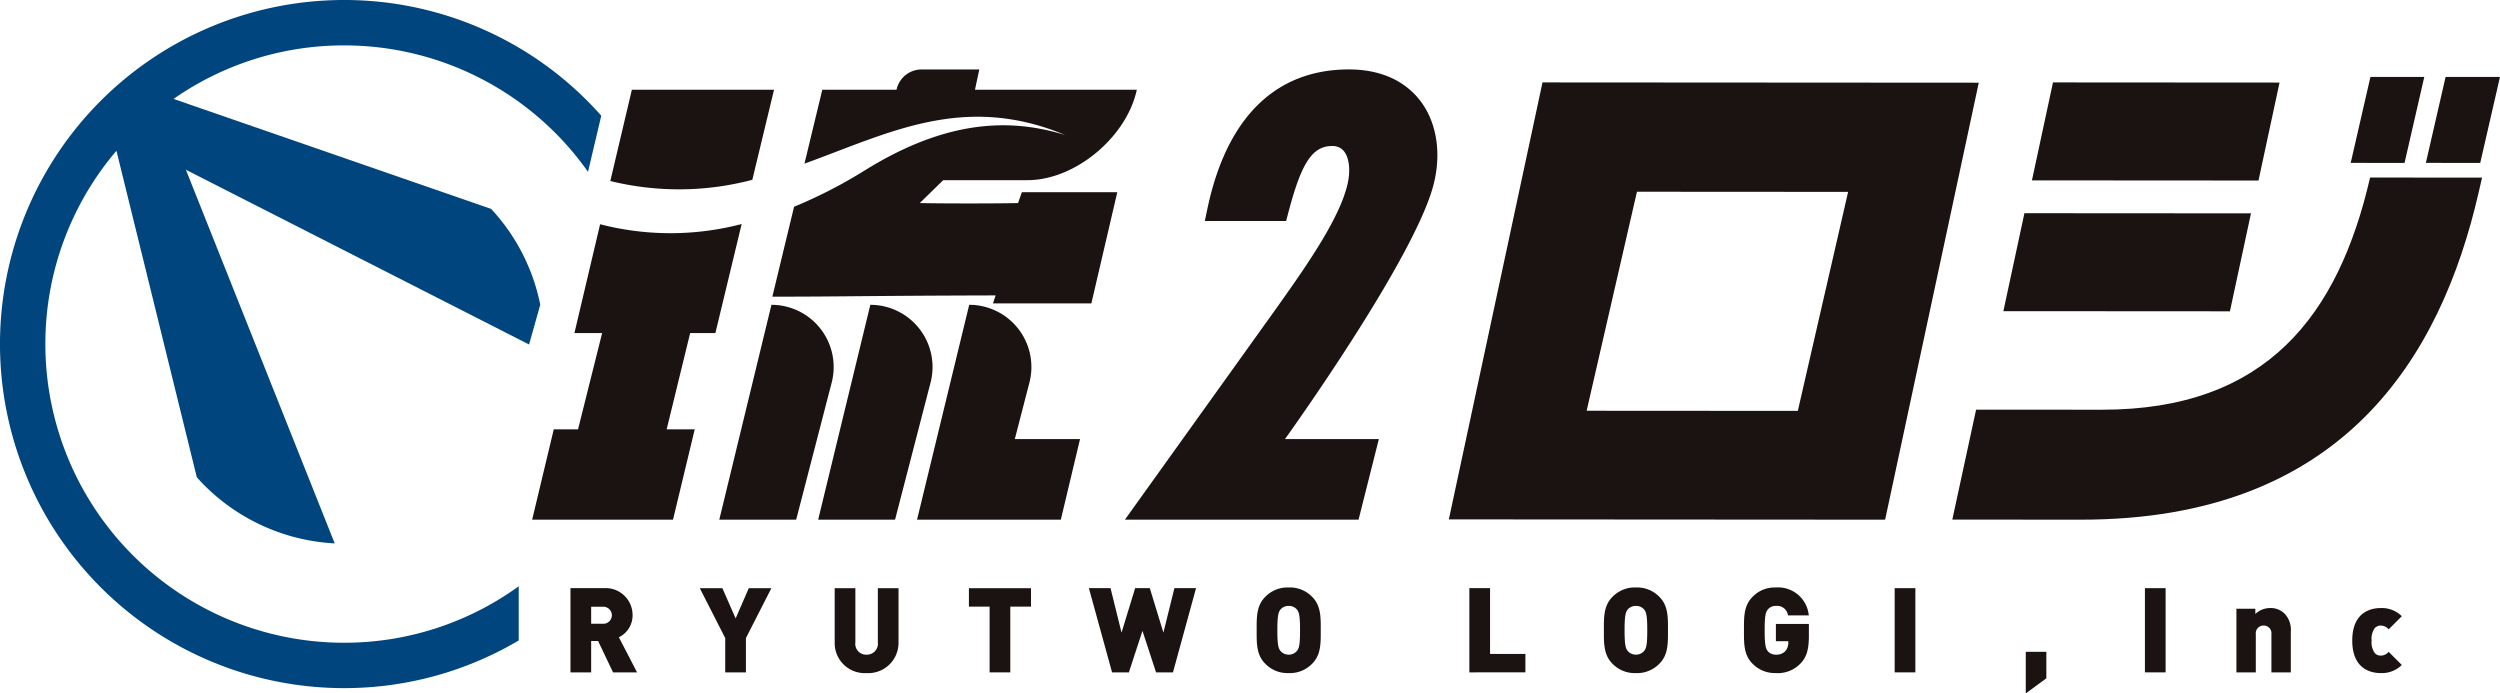 <svg xmlns="http://www.w3.org/2000/svg" width="380.021" height="105.407"><g data-name="グループ 55"><path data-name="パス 252" d="M89.382 26.121l2.015-8.534A52.15 52.15 0 0052.297 0a52.3 52.3 0 00-52.3 52.3 52.3 52.3 0 0052.3 52.3 52.046 52.046 0 0026.551-7.245v-8.236a45.178 45.178 0 01-26.551 8.583 45.4 45.4 0 01-45.4-45.4 45.212 45.212 0 0110.777-29.353l.046.053 12.195 49.537c.071.074.132.149.2.232a30.224 30.224 0 0020.764 9.83l-22.624-56.8 52.169 26.564 1.7-6.048a30.079 30.079 0 00-7.26-14.337c-.074-.075-.145-.153-.215-.228l-48.215-16.7-.034-.028a45.177 45.177 0 0125.9-8.123 45.333 45.333 0 0137.082 19.22z" fill="#00457e"/><g data-name="グループ 54"><path data-name="パス 253" d="M217.925 28.02c1.256-4.95.394-9.714-2.223-12.945-2.4-2.957-6.079-4.522-10.653-4.522-11.129 0-18.561 7.287-21.491 21.073l-.418 1.968h12.362l.32-1.214c1.9-7.231 3.507-10.181 6.641-10.181a2.2 2.2 0 011.828.786c.787.972 1.012 2.816.588 4.812-1.135 5.34-6.465 12.864-10.744 18.9l-23.142 32.3h35.518l3.087-12.256h-14.267s19.722-27.397 22.594-38.721z" fill="#1a1311"/><g data-name="グループ 50"><g data-name="グループ 48"><g data-name="グループ 47" fill="#1a1311"><path data-name="パス 254" d="M154.752 30.865c-2.77.082-12.084.082-14.937 0l3.558-3.478h12.807c7.305 0 15.107-6.6 16.625-13.748h-24.6l.656-3.082h-8.773a3.892 3.892 0 00-3.807 3.082h-11.284l-2.711 11.233c12.742-4.592 24.129-10.8 39.64-4.352-6.918-2.086-16.667-3.173-30.385 5.33a73.865 73.865 0 01-10.837 5.581l-3.3 13.666c10.53 0 14.287-.137 33.936-.192l-.4 1.213h14.958l3.94-16.905H155.33z"/><g data-name="グループ 46"><path data-name="パス 255" d="M114.359 27.334l3.3-13.694H96.05l-3.276 13.876a43.676 43.676 0 0021.585-.182z"/><path data-name="パス 256" d="M108.744 50.63l3.994-16.576a42.717 42.717 0 01-21.516.033L87.317 50.63h4.213l-3.664 14.635h-3.689l-3.284 13.73h21.411l3.3-13.73h-4.265l3.571-14.635z"/></g></g></g><g data-name="グループ 49" fill="#1a1311"><path data-name="パス 257" d="M117.266 46.334l-7.929 32.66h11.688l5.347-20.644a9.459 9.459 0 00-9.106-12.016z"/><path data-name="パス 258" d="M156.429 58.35a9.457 9.457 0 00-9.1-12.016l-7.93 32.66h21.856l2.921-12.254h-9.915z"/><path data-name="パス 259" d="M132.297 46.334l-7.93 32.66h11.689l5.346-20.644a9.458 9.458 0 00-9.105-12.016z"/></g></g><g data-name="グループ 51" fill="#1a1311"><path data-name="パス 260" d="M93.186 102.206l-2.265-4.764h-1.06v4.764h-3.145v-12.8h5.069a4.09 4.09 0 014.372 4.118 3.682 3.682 0 01-2.085 3.344l2.769 5.338zm-1.545-9.976h-1.78v2.588h1.78a1.3 1.3 0 001.367-1.3 1.3 1.3 0 00-1.367-1.289z"/><path data-name="パス 261" d="M113.385 96.994v5.213h-3.145v-5.213l-3.865-7.586h3.433l2.014 4.6 2-4.6h3.433z"/><path data-name="パス 262" d="M131.713 102.315a4.567 4.567 0 01-4.835-4.6V89.41h3.145v8.234a1.64 1.64 0 001.69 1.868 1.665 1.665 0 001.726-1.868V89.41h3.145v8.305a4.6 4.6 0 01-4.871 4.6z"/><path data-name="パス 263" d="M153.574 92.212v9.994h-3.146v-9.994h-3.145v-2.8h9.438v2.8z"/><path data-name="パス 264" d="M178.301 102.206h-2.571l-2.066-6.309-2.068 6.309h-2.552l-3.524-12.8h3.29l1.672 6.759 2.068-6.759h2.229l2.068 6.759 1.672-6.759h3.289z"/><path data-name="パス 265" d="M199.472 100.877a4.7 4.7 0 01-3.578 1.438 4.694 4.694 0 01-3.577-1.438c-1.348-1.348-1.294-3.145-1.294-5.069s-.054-3.721 1.294-5.069a4.7 4.7 0 013.577-1.439 4.7 4.7 0 013.578 1.439c1.347 1.348 1.294 3.145 1.294 5.069s.053 3.721-1.294 5.069zm-2.32-8.215a1.576 1.576 0 00-1.258-.557 1.578 1.578 0 00-1.258.557c-.288.378-.467.809-.467 3.146s.18 2.75.467 3.127a1.584 1.584 0 001.258.576 1.582 1.582 0 001.258-.576c.288-.376.467-.791.467-3.127s-.179-2.769-.467-3.146z"/><path data-name="パス 266" d="M223.355 102.206v-12.8h3.145V99.4h5.375v2.8z"/><path data-name="パス 267" d="M252.252 100.877a4.7 4.7 0 01-3.578 1.438 4.694 4.694 0 01-3.577-1.438c-1.348-1.348-1.294-3.145-1.294-5.069s-.054-3.721 1.294-5.069a4.7 4.7 0 013.577-1.439 4.7 4.7 0 013.578 1.439c1.348 1.348 1.294 3.145 1.294 5.069s.054 3.721-1.294 5.069zm-2.32-8.215a1.577 1.577 0 00-1.258-.557 1.578 1.578 0 00-1.258.557c-.288.378-.467.809-.467 3.146s.18 2.75.467 3.127a1.584 1.584 0 001.258.576 1.583 1.583 0 001.258-.576c.288-.376.467-.791.467-3.127s-.179-2.769-.465-3.146z"/><path data-name="パス 268" d="M273.671 100.877a4.763 4.763 0 01-3.721 1.438 4.765 4.765 0 01-3.56-1.438c-1.348-1.348-1.294-3.145-1.294-5.069s-.054-3.721 1.294-5.069a4.683 4.683 0 013.56-1.439 4.685 4.685 0 015 4.242h-3.165a1.658 1.658 0 00-1.833-1.438 1.539 1.539 0 00-1.241.557c-.288.378-.467.809-.467 3.146s.18 2.786.467 3.164a1.53 1.53 0 001.241.539 1.837 1.837 0 001.4-.5 1.91 1.91 0 00.485-1.365v-.181h-1.887V94.84h5.015v1.78c0 2.064-.324 3.268-1.294 4.257z"/><path data-name="パス 269" d="M288.006 102.206v-12.8h3.145v12.8z"/><path data-name="パス 270" d="M307.934 105.407v-6.329h3.128v4.027z"/><path data-name="パス 271" d="M326.046 102.206v-12.8h3.145v12.8z"/><path data-name="パス 272" d="M345.275 102.207v-5.789a1.177 1.177 0 00-1.187-1.33 1.177 1.177 0 00-1.186 1.33v5.789h-2.948v-9.671h2.876v.791a3.271 3.271 0 012.247-.9 2.978 2.978 0 012.175.828 3.543 3.543 0 01.971 2.768v6.183z"/><path data-name="パス 273" d="M361.914 102.315c-1.672 0-4.351-.719-4.351-4.943s2.679-4.944 4.351-4.944a4.312 4.312 0 013.182 1.24l-2 2a1.569 1.569 0 00-1.186-.576 1.2 1.2 0 00-.918.378 2.765 2.765 0 00-.485 1.905 2.765 2.765 0 00.485 1.905 1.2 1.2 0 00.918.378 1.569 1.569 0 001.186-.576l2 2a4.307 4.307 0 01-3.182 1.233z"/></g><path data-name="パス 274" d="M220.237 78.952l14.236-66.423 66.318.043-14.236 66.424zm60.693-49.785l-32.1-.021-7.647 33.292 32.1.021z" fill="#1a1311"/><g data-name="グループ 52" fill="#1a1311"><path data-name="パス 275" d="M304.529 47.3l3.2-14.892 34.439.023-3.2 14.891z"/><path data-name="パス 276" d="M308.872 27.419l3.2-14.891 34.439.023-3.2 14.891z"/></g><g data-name="グループ 53" fill="#1a1311"><path data-name="パス 277" d="M357.327 24.761l3-13.069 8.184.005-3 13.069z"/><path data-name="パス 278" d="M368.752 24.761l3-13.069 8.265.005-3 13.069z"/></g><path data-name="パス 279" d="M360.275 26.987c-4.814 20.862-15.684 35.312-40.767 35.294l-19.124-.012-3.615 16.712 19.549.014c39.868.026 54.719-24.76 60.45-49.711l.525-2.285z" fill="#1a1311"/></g></g></svg>